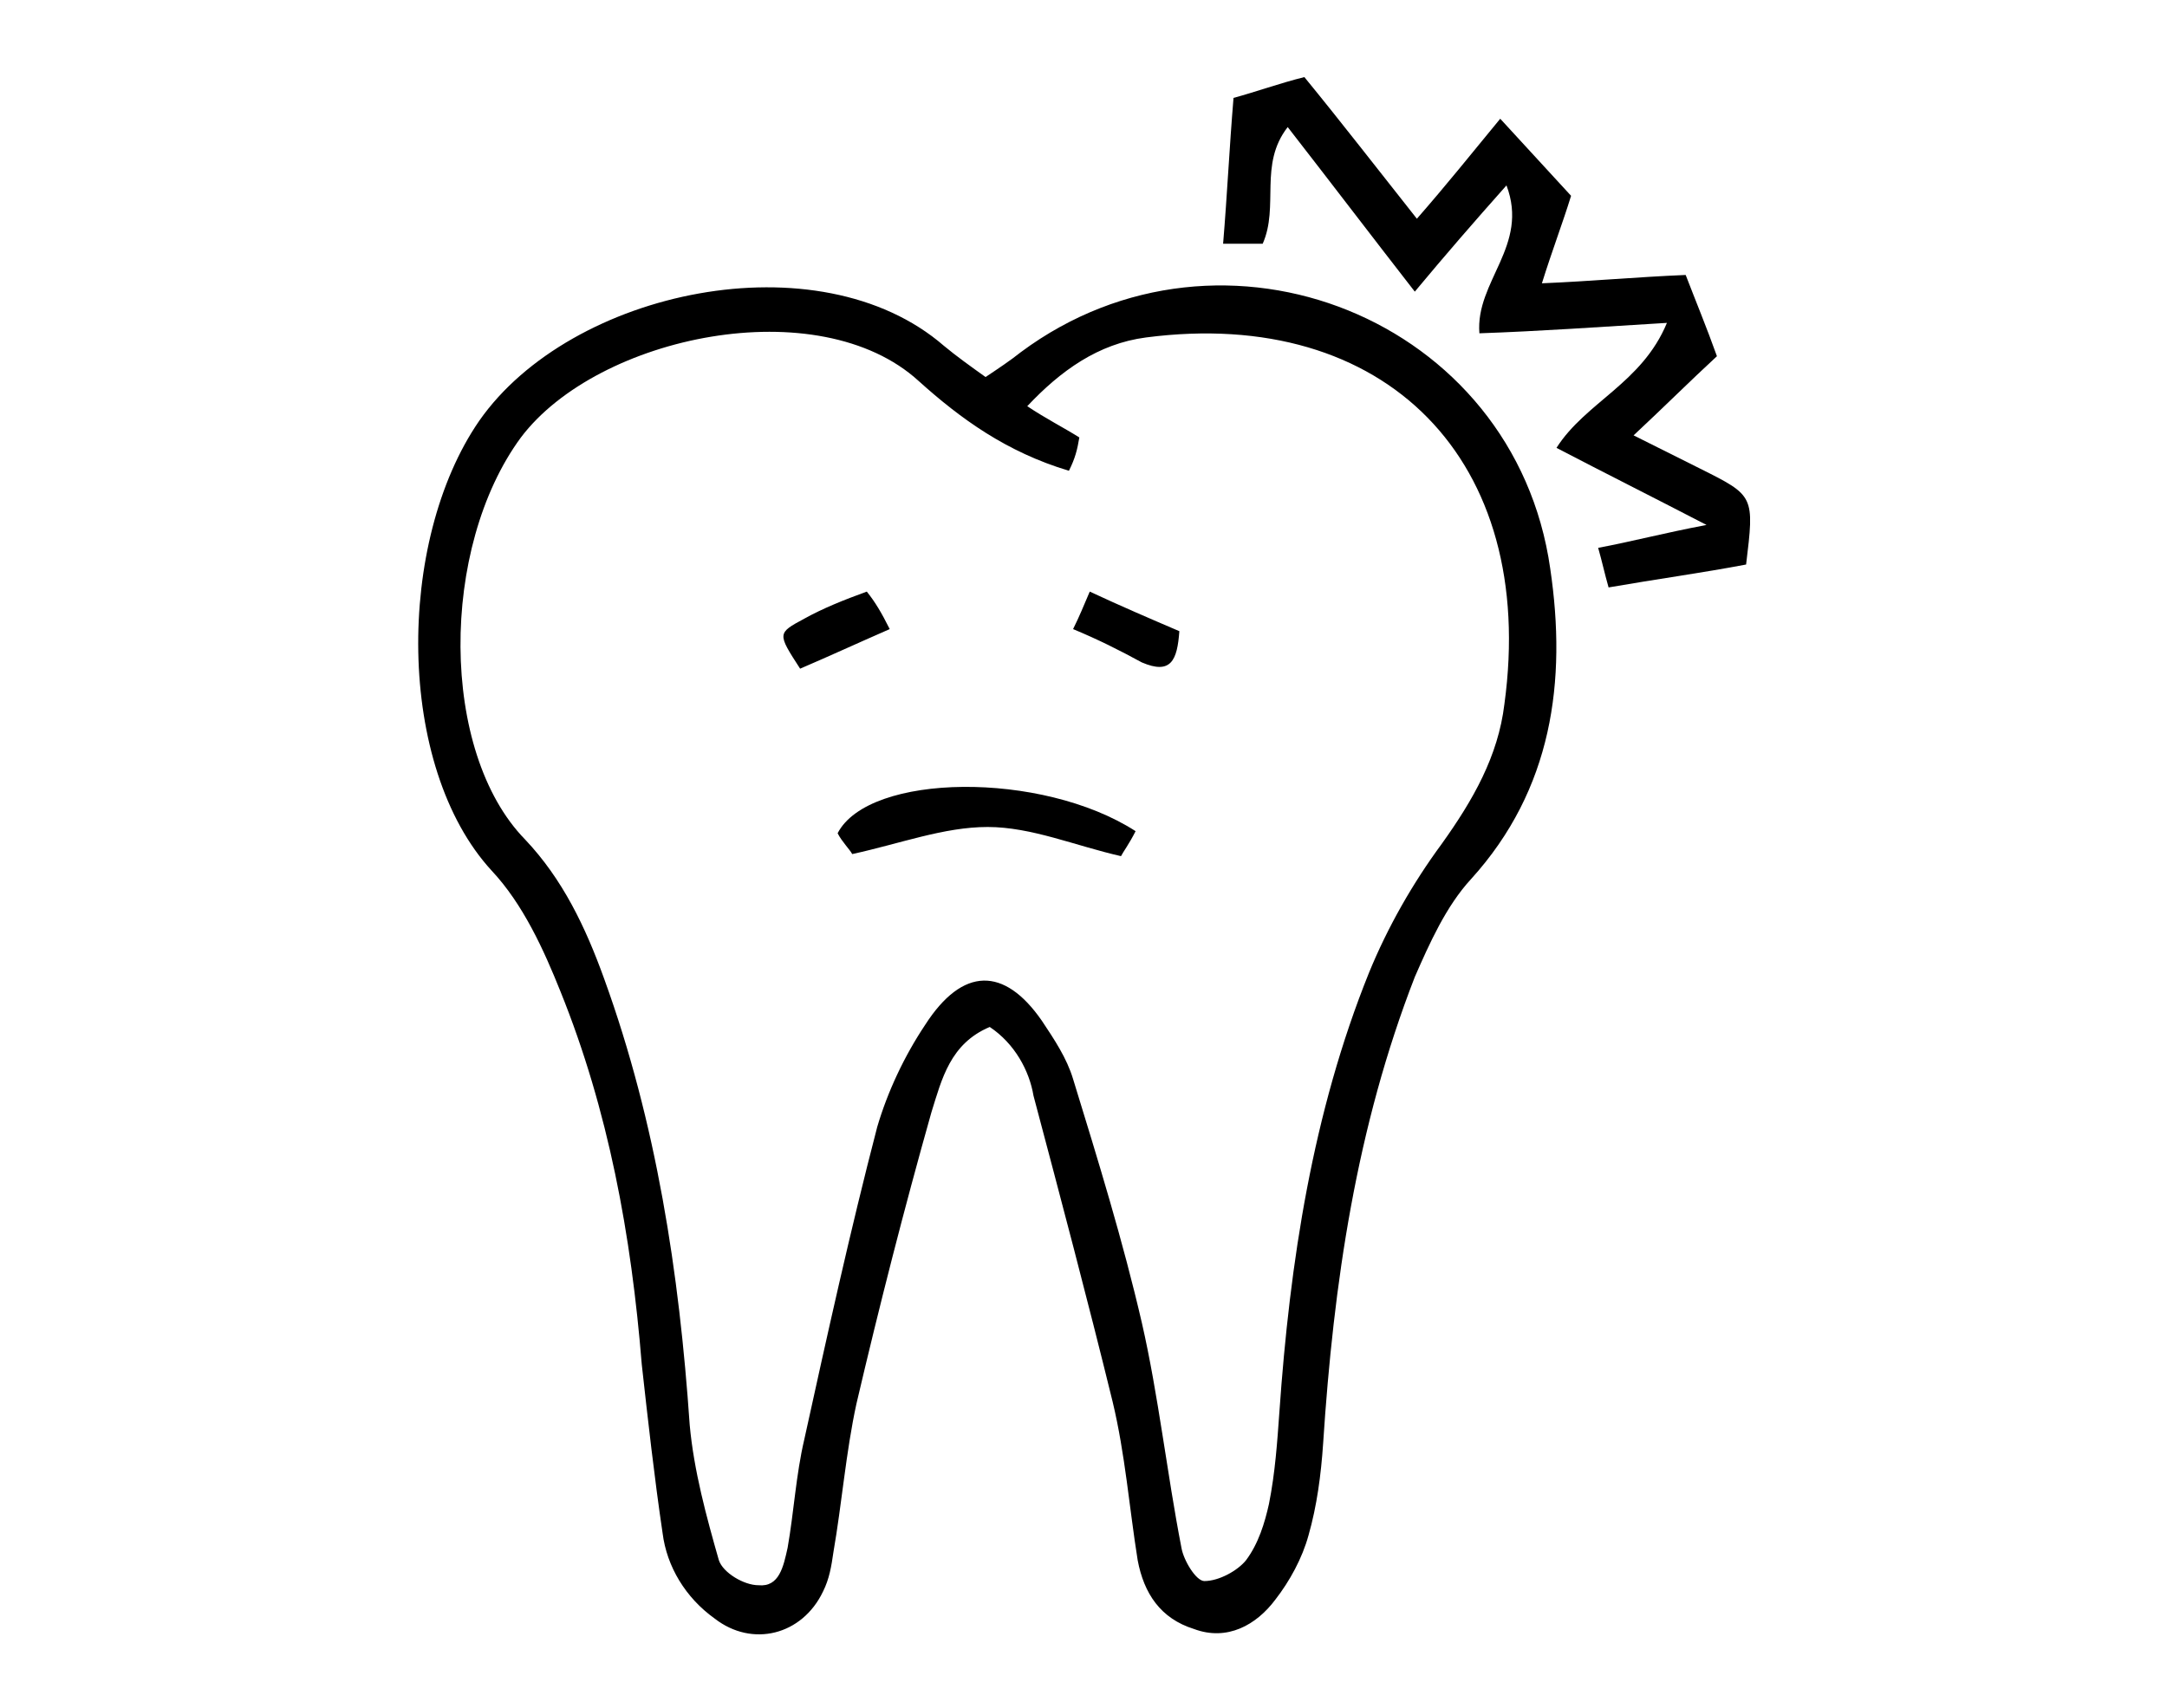 <svg version="1.1" id="Layer_1" xmlns="http://www.w3.org/2000/svg" x="0" y="0" viewBox="0 0 104 82" style="enable-background:new 0 0 104 82" xml:space="preserve"><style>.Drop_x0020_Shadow{fill:none}.Round_x0020_Corners_x0020_2_x0020_pt{fill:#fff;stroke:#231f20;stroke-miterlimit:10}.Live_x0020_Reflect_x0020_X{fill:none}.Bevel_x0020_Soft{fill:url(#SVGID_1_)}.Dusk{fill:#fff}.Foliage_GS{fill:#fd0}.Pompadour_GS{fill-rule:evenodd;clip-rule:evenodd;fill:#44ade2}</style><linearGradient id="SVGID_1_" gradientUnits="userSpaceOnUse" x1="0" y1="0" x2=".707" y2=".707"><stop offset="0" style="stop-color:#dedfe3"/><stop offset=".178" style="stop-color:#dadbdf"/><stop offset=".361" style="stop-color:#cecfd3"/><stop offset=".546" style="stop-color:#b9bcbf"/><stop offset=".732" style="stop-color:#9ca0a2"/><stop offset=".918" style="stop-color:#787d7e"/><stop offset="1" style="stop-color:#656b6c"/></linearGradient><path d="M47.5 49.3c-1.9.8-2.3 2.5-2.8 4.1-1.3 4.6-2.5 9.3-3.6 14-.5 2.3-.7 4.8-1.1 7.1-.1.7-.2 1.3-.5 1.9-1 2.1-3.4 2.7-5.2 1.3-1.4-1-2.3-2.5-2.5-4.1-.4-2.7-.7-5.4-1-8.1-.5-6.2-1.6-12.2-3.9-17.9-.8-2-1.8-4.2-3.3-5.8C19 36.8 19 26 23 20.2c4.4-6.3 16.3-8.8 22.3-3.6.6.5 1.3 1 2 1.5.6-.4 1.2-.8 1.7-1.2 9.7-7.2 23.7-1.6 25.4 10.4.8 5.4.1 10.6-3.8 14.9-1.2 1.3-2 3.1-2.7 4.7-2.8 7.2-3.9 14.7-4.4 22.4-.1 1.5-.3 3-.7 4.4-.3 1.1-.9 2.2-1.6 3.1-.9 1.2-2.3 2-3.9 1.4-1.6-.5-2.4-1.7-2.7-3.3-.4-2.5-.6-5.1-1.2-7.6-1.2-4.9-2.5-9.8-3.8-14.7-.2-1.2-.9-2.5-2.1-3.3zm3.8-26.7c-3-.9-5.2-2.5-7.2-4.3-4.8-4.4-15.4-2.2-19.1 2.7-3.9 5.3-3.9 15.1.2 19.3 1.8 1.9 2.9 4.2 3.8 6.7 2.5 6.9 3.6 14.1 4.1 21.4.2 2.2.8 4.4 1.4 6.5.2.6 1.2 1.2 1.9 1.2 1 .1 1.2-.9 1.4-1.8.3-1.7.4-3.5.8-5.2 1.1-5 2.2-10 3.5-15 .5-1.7 1.3-3.4 2.3-4.9 1.8-2.8 3.8-2.8 5.6-.2.6.9 1.2 1.8 1.5 2.8 1.2 3.9 2.4 7.8 3.3 11.7.8 3.5 1.2 7.2 1.9 10.8.1.6.7 1.6 1.1 1.6.7 0 1.6-.5 2-1 .6-.8.9-1.8 1.1-2.7.3-1.5.4-3 .5-4.4.5-7.2 1.6-14.4 4.3-21.1.9-2.2 2.1-4.3 3.5-6.2 1.5-2.1 2.7-4.2 3-6.7 1.6-11.7-5.7-19.1-17.2-17.6-2.3.3-4.1 1.6-5.7 3.3.9.6 1.7 1 2.5 1.5-.1.6-.2 1-.5 1.6z"/><path d="M68 10.5c1.4-1.6 2.6-3.1 4-4.8 1.2 1.3 2.3 2.5 3.4 3.7-.4 1.3-.9 2.6-1.4 4.2 2.4-.1 4.5-.3 6.9-.4.5 1.3 1 2.5 1.5 3.9-1.3 1.2-2.5 2.4-4 3.8l3.2 1.6c2.6 1.3 2.6 1.3 2.2 4.6-2.1.4-4.3.7-6.6 1.1-.2-.7-.3-1.2-.5-1.9 1.6-.3 3.1-.7 5.2-1.1-2.7-1.4-4.9-2.5-7.2-3.7 1.4-2.2 4.1-3.1 5.3-6-3.3.2-6.1.4-9 .5-.2-2.5 2.4-4.2 1.3-7.1-1.6 1.8-2.9 3.3-4.4 5.1-2.1-2.7-4-5.2-6.1-7.9-1.4 1.8-.4 3.8-1.2 5.6h-1.9c.2-2.4.3-4.6.5-7 1.1-.3 2.2-.7 3.4-1 1.8 2.2 3.5 4.4 5.4 6.8zM54.5 39.9c-.3.6-.6 1-.7 1.2-2.2-.5-4.3-1.4-6.4-1.4-2.1 0-4.2.8-6.5 1.3-.1-.2-.5-.6-.7-1 1.5-2.9 9.8-3 14.3-.1zM42.7 30.2c-1.6.7-2.9 1.3-4.3 1.9-1.1-1.7-1.1-1.7.2-2.4.9-.5 1.9-.9 3-1.3.4.5.7 1 1.1 1.8zM51.5 30.2c.3-.6.5-1.1.8-1.8 1.5.7 2.9 1.3 4.3 1.9-.1 1.4-.4 2.1-1.8 1.5-1.1-.6-2.1-1.1-3.3-1.6z"/></svg>